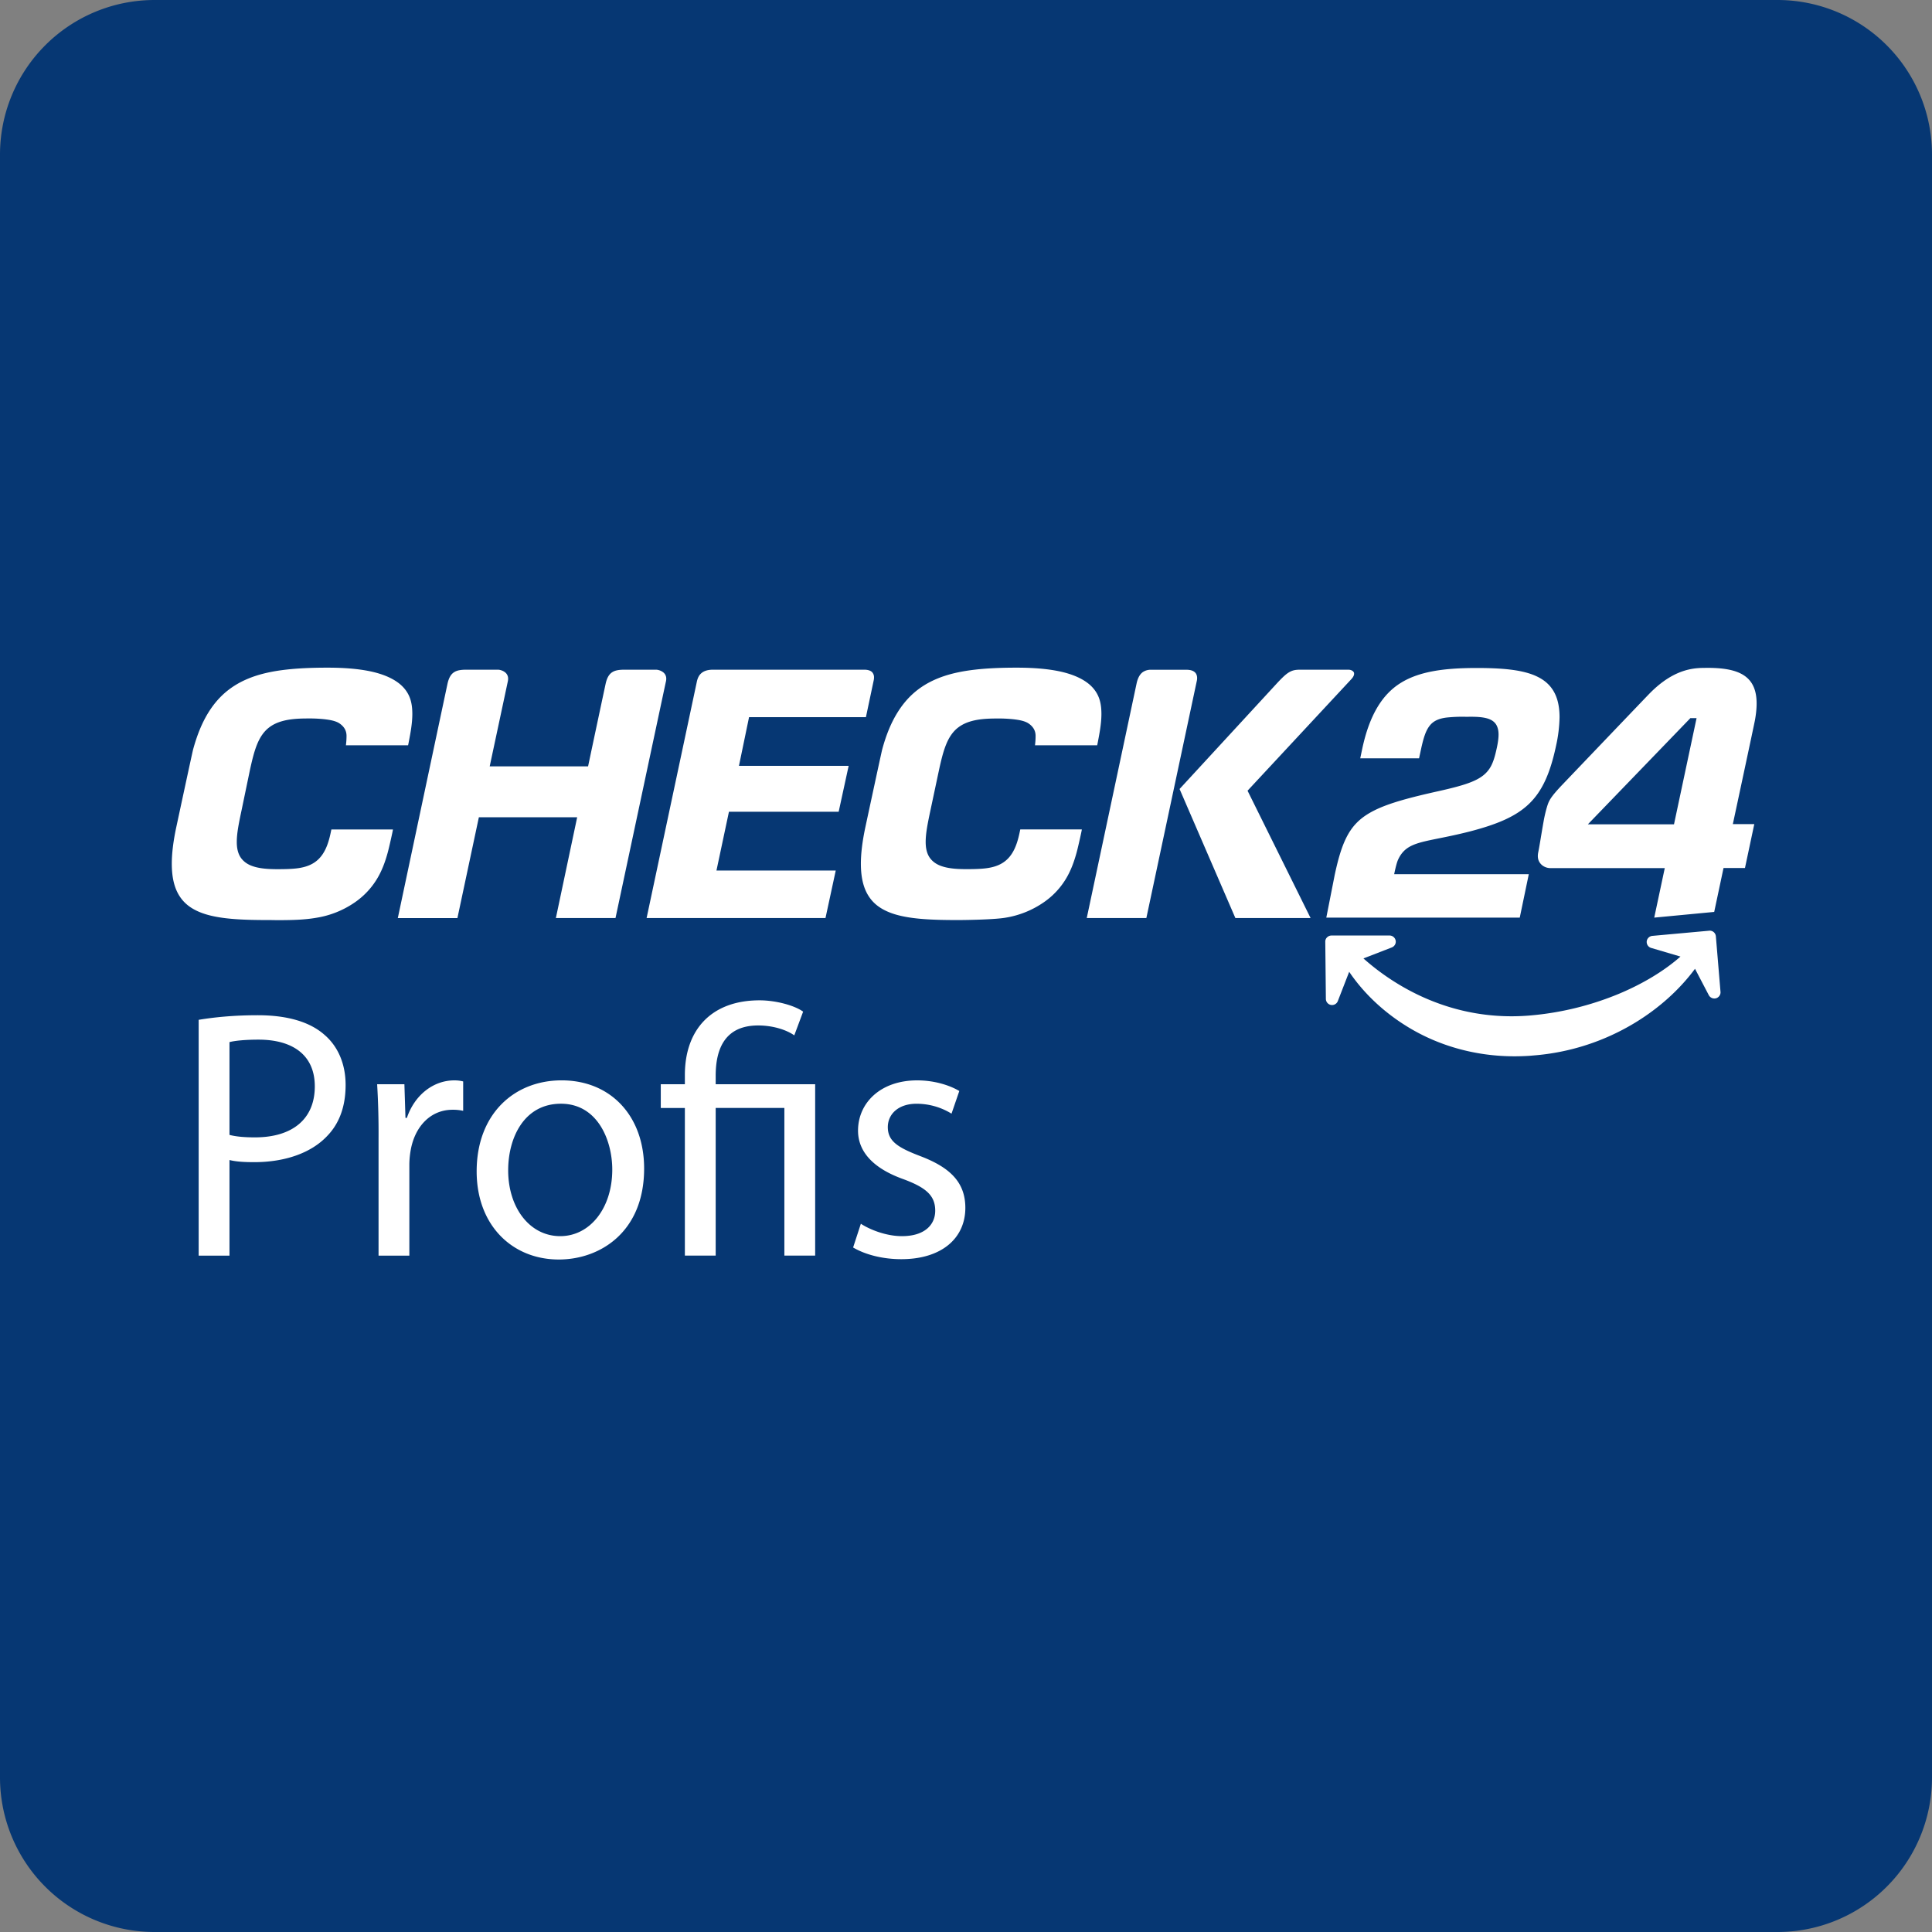 <svg viewBox="0 0 100 100" xmlns="http://www.w3.org/2000/svg"><rect x="0" y="0" width="100" height="100" fill="#808080" stroke="none"/><path d="m8 0h84a8 8 0 0 1 8 8v84a8 8 0 0 1 -8 8h-84a8 8 0 0 1 -8-8v-84a8 8 0 0 1 8-8z" fill="#063773"/><g fill="#fff"><path d="m13.97 47.622h-.004c-1.346 0-2.74-.031-3.656-.423-.475-.201-.804-.472-1.037-.849-.257-.416-.381-.957-.381-1.647 0-.527.076-1.144.222-1.842.035-.16.829-3.871.881-4.068.211-.773.475-1.411.812-1.946.579-.919 1.353-1.512 2.432-1.866.898-.291 2.043-.423 3.705-.423h.014c.874 0 1.592.062 2.196.187.711.149 1.255.396 1.616.725.271.25.444.552.517.902.039.177.055.375.055.586 0 .492-.101 1.009-.18 1.423-.01.062-.024.118-.035.177l-.004.017h-3.219l.004-.024.014-.142c0-.004.014-.132.014-.319 0-.281-.132-.5-.399-.669-.211-.121-.486-.163-.746-.194a7.313 7.313 0 0 0 -.884-.039c-.541 0-.95.041-1.287.135-.267.073-.492.18-.68.322-.267.201-.475.492-.635.888-.149.367-.257.808-.375 1.353l-.432 2.079c-.142.669-.242 1.175-.242 1.613 0 .253.035.451.107.628.115.281.357.5.687.617.316.115.718.166 1.3.166.388 0 .708-.007.999-.041.503-.059.863-.211 1.134-.475.295-.285.492-.708.624-1.329l.045-.211h3.184v.021c0 .024-.18.86-.274 1.197-.097.35-.201.646-.322.909a3.974 3.974 0 0 1 -1.356 1.634 4.834 4.834 0 0 1 -1.998.808c-.659.115-1.335.125-2.085.125a23.27 23.27 0 0 0 -.331-.005zm35.667 0c-1.349 0-2.744-.031-3.66-.423-.475-.201-.804-.472-1.037-.849-.257-.416-.381-.957-.381-1.647 0-.527.076-1.144.222-1.842.035-.16.829-3.871.881-4.068.208-.773.475-1.411.812-1.946.579-.919 1.353-1.512 2.432-1.866.898-.291 2.043-.423 3.705-.423h.014c.874 0 1.592.062 2.196.187.711.149 1.255.396 1.616.725.271.25.444.552.517.902.039.177.055.375.055.586 0 .492-.101 1.009-.18 1.425-.01.059-.024.118-.035.177l-.004.017h-3.22l.004-.024.014-.142c0-.004.014-.132.014-.319 0-.281-.132-.5-.399-.669-.211-.121-.486-.163-.746-.194a7.313 7.313 0 0 0 -.884-.039c-.541 0-.95.041-1.287.135-.267.073-.489.18-.68.322-.267.201-.475.492-.635.888-.149.367-.257.808-.375 1.353l-.441 2.075c-.142.669-.242 1.175-.242 1.613 0 .253.035.451.107.628.115.281.357.5.687.617.316.115.718.166 1.3.166.388 0 .708-.007.999-.041.503-.059.863-.211 1.134-.475.295-.285.492-.708.624-1.329l.045-.211h3.184v.021c0 .024-.18.86-.274 1.197-.097.35-.201.646-.322.909a3.949 3.949 0 0 1 -1.356 1.634 4.834 4.834 0 0 1 -1.998.808c-.658.112-2.368.122-2.406.122zm-6.91-.104h-9.261l.007-.024 2.591-12.189c.045-.226.129-.378.264-.482.139-.107.33-.16.583-.16h7.815c.194 0 .333.045.416.129a.39.39 0 0 1 .097.274v.01a.68.68 0 0 1 -.017.142l-.402 1.901h-6.049l-.523 2.522h5.678l-.517 2.376h-5.679l-.646 3.041h6.174zm16.608 0h-3.087l.007-.024 2.58-12.143c.062-.264.16-.444.305-.555a.719.719 0 0 1 .447-.129h1.828c.197 0 .343.045.437.135.073.07.111.174.111.295a.744.744 0 0 1 -.01.115zm8.501 0h-3.892l-.007-.014-2.883-6.666.01-.01 4.985-5.411c.309-.336.49-.506.652-.607.174-.107.326-.146.576-.146h2.512c.118 0 .191.039.232.073a.22.22 0 0 1 .052.062.114.114 0 0 1 .014.052v.041c-.004.052-.031.139-.135.253l-5.379 5.782zm-39.042 0h-.024l.007-.024 1.097-5.192h-5.088l-1.11 5.217h-3.087l.007-.024c.104-.492 2.557-12.07 2.574-12.137.09-.381.242-.513.365-.583.132-.076.316-.111.576-.111h1.669c.086 0 .229.039.336.115a.42.42 0 0 1 .132.142.42.42 0 0 1 .052.211.726.726 0 0 1 -.01.111c-.014.073-.86 4.031-.943 4.423h5.092c.412-1.952.909-4.28.916-4.308.09-.381.242-.513.365-.583.132-.076.316-.111.576-.111h1.669c.086 0 .229.039.336.115a.42.42 0 0 1 .132.142.42.42 0 0 1 .052.211.726.726 0 0 1 -.01.111c-.019.075-2.506 11.757-2.613 12.257l-.004.017zm48.147-10.343c.24.062.427.18.527.378.066.132.097.285.097.468 0 .187-.031.406-.084.662-.073.336-.142.614-.25.853a1.53 1.53 0 0 1 -.465.603c-.423.333-1.082.534-2.251.798-1.547.343-2.612.628-3.365 1.003s-1.19.822-1.519 1.53c-.219.472-.385 1.062-.545 1.807l-.437 2.22h10.013l.468-2.248h-6.968s.107-.541.197-.739c.115-.257.264-.447.458-.59.194-.142.43-.236.714-.316.572-.16 1.363-.267 2.525-.562 1.433-.371 2.401-.777 3.084-1.433s1.099-1.579 1.405-3.025a7.348 7.348 0 0 0 .177-1.46c0-.572-.111-1.013-.309-1.349-.197-.336-.482-.579-.857-.759-.742-.357-1.835-.441-3.129-.441-1.647 0-2.945.17-3.909.763-.964.59-1.634 1.665-2.008 3.416l-.104.496h3.045l.118-.548c.118-.523.229-.881.427-1.134.197-.257.486-.378.874-.427a7.74 7.74 0 0 1 .972-.041h.18c.382-.005.679.013.919.075zm8.401-1.239c-.354.367-3.326 3.476-4.544 4.752-.242.26-.503.548-.617.787-.094.174-.215.656-.277.999-.129.718-.226 1.374-.285 1.641a.968.968 0 0 0 -.021.191c0 .222.094.367.219.475a.695.695 0 0 0 .451.152h5.9l-.545 2.563 3.104-.295.482-2.272h1.11l.482-2.272h-1.11s1.11-5.182 1.144-5.376c.381-2.098-.49-2.713-2.452-2.713-.498.013-1.633-.092-3.041 1.368zm1.304 6.73h-4.457l5.303-5.494h.322zm-8.255 12.008c-2.005 0-3.929-.534-5.567-1.547-1.61-.992-2.546-2.164-2.99-2.827l-.586 1.509a.32.32 0 0 1 -.621-.111l-.031-2.959v-.004c0-.084.035-.163.094-.219a.33.33 0 0 1 .229-.094h3.014a.323.323 0 0 1 .312.319c0 .132-.084.25-.205.298l-1.468.569c1.287 1.148 3.941 2.994 7.665 2.994.319 0 .642-.014.961-.041a15.414 15.414 0 0 0 4.585-1.117c1.252-.523 2.356-1.19 3.198-1.932l-1.516-.447a.32.32 0 0 1 -.232-.305v-.031a.323.323 0 0 1 .291-.288l2.938-.267c.014 0 .024-.004.031-.004a.33.33 0 0 1 .205.073.327.327 0 0 1 .115.219l.242 2.9a.323.323 0 0 1 -.236.309.327.327 0 0 1 -.375-.167l-.711-1.36c-.568.77-1.561 1.856-3.115 2.799a11.904 11.904 0 0 1 -5.227 1.686l-.191.017a12.03 12.03 0 0 1 -.809.028z"/><path d="m10.283 52.786c.77-.128 1.778-.238 3.061-.238 1.576 0 2.73.367 3.464 1.026.678.586 1.081 1.484 1.081 2.584 0 1.118-.33 1.998-.953 2.639-.843.898-2.217 1.356-3.775 1.356-.477 0-.917-.019-1.283-.11v4.948h-1.595zm1.595 5.956c.348.092.788.128 1.319.128 1.924 0 3.097-.935 3.097-2.639 0-1.631-1.155-2.419-2.914-2.419-.696 0-1.228.055-1.502.128zm7.716.146a42.6 42.6 0 0 0 -.073-2.767h1.411l.055 1.741h.073c.403-1.191 1.375-1.942 2.456-1.942.184 0 .312.019.458.055v1.521a2.405 2.405 0 0 0 -.55-.055c-1.136 0-1.942.861-2.163 2.071a4.51 4.51 0 0 0 -.073.751v4.729h-1.594zm13.746 1.595c0 3.28-2.272 4.709-4.417 4.709-2.4 0-4.251-1.759-4.251-4.563 0-2.969 1.943-4.71 4.398-4.71 2.548 0 4.27 1.851 4.27 4.564zm-7.037.091c0 1.943 1.118 3.409 2.694 3.409 1.539 0 2.694-1.448 2.694-3.445 0-1.503-.751-3.409-2.657-3.409s-2.731 1.759-2.731 3.445zm9.146 4.417v-7.642h-1.247v-1.228h1.247v-.477c0-2.346 1.374-3.867 3.867-3.867.825 0 1.796.256 2.254.586l-.458 1.228c-.385-.275-1.082-.513-1.869-.513-1.705 0-2.199 1.191-2.199 2.602v.44h5.149v8.87h-1.594v-7.642h-3.555v7.642h-1.595zm9.109-1.65c.477.312 1.32.642 2.126.642 1.173 0 1.723-.587 1.723-1.319 0-.77-.458-1.191-1.649-1.631-1.594-.568-2.346-1.448-2.346-2.511 0-1.429 1.155-2.602 3.061-2.602.898 0 1.686.256 2.181.55l-.403 1.173a3.449 3.449 0 0 0 -1.814-.513c-.953 0-1.484.55-1.484 1.209 0 .733.531 1.062 1.686 1.503 1.539.586 2.327 1.356 2.327 2.676 0 1.558-1.209 2.657-3.317 2.657-.971 0-1.869-.238-2.492-.605z"/></g></svg>